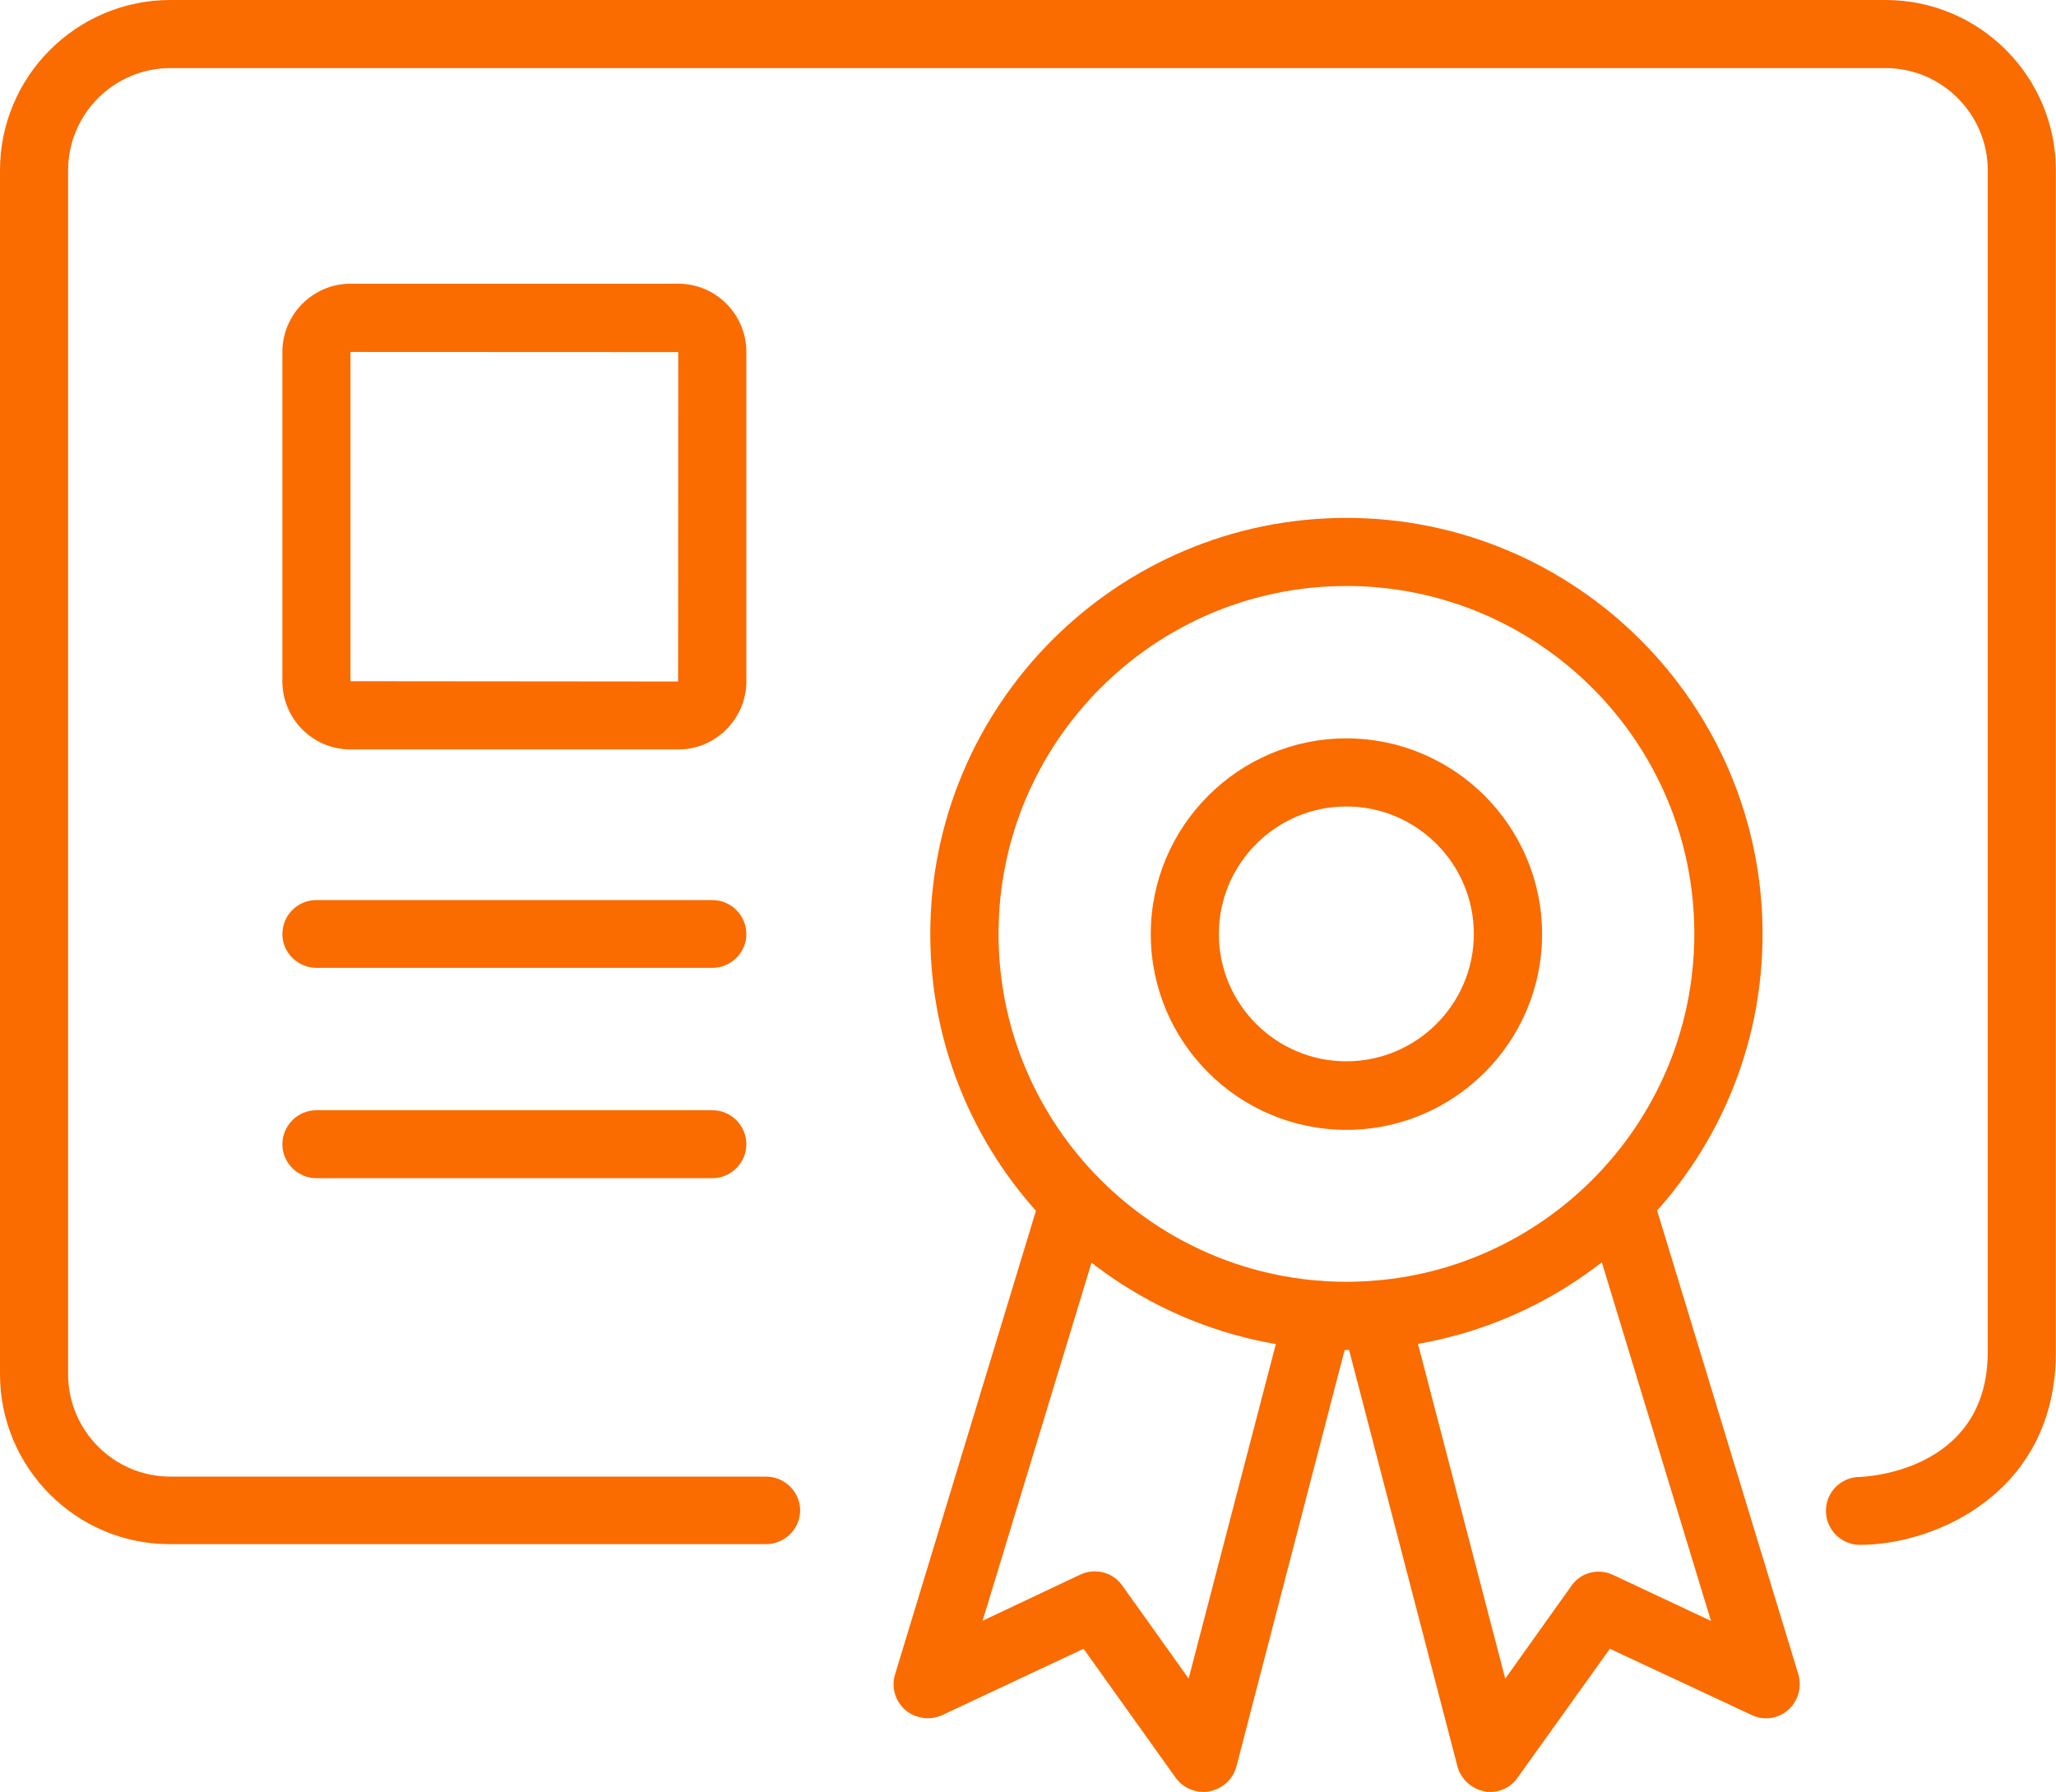 <?xml version="1.0" encoding="utf-8"?>
<!-- Generator: Adobe Illustrator 16.0.0, SVG Export Plug-In . SVG Version: 6.00 Build 0)  -->
<!DOCTYPE svg PUBLIC "-//W3C//DTD SVG 1.1//EN" "http://www.w3.org/Graphics/SVG/1.1/DTD/svg11.dtd">
<svg version="1.1" id="Calque_1" xmlns="http://www.w3.org/2000/svg" xmlns:xlink="http://www.w3.org/1999/xlink" x="0px" y="0px"
	 width="13.95px" height="12.16px" viewBox="0 0 13.95 12.16" enable-background="new 0 0 13.95 12.16" xml:space="preserve">
<g>
	<path fill="#FA6B00" d="M9.135,7.666c-0.732,0-1.327-0.596-1.327-1.328c0-0.731,0.595-1.328,1.327-1.328s1.328,0.596,1.328,1.328
		C10.463,7.07,9.868,7.666,9.135,7.666z M9.135,5.472c-0.477,0-0.865,0.389-0.865,0.865c0,0.478,0.389,0.864,0.865,0.864
		C9.611,7.201,10,6.814,10,6.337C10,5.86,9.612,5.472,9.135,5.472z"/>
	<path fill="#FA6B00" d="M9.135,9.16c-1.557,0-2.823-1.266-2.823-2.822c0-1.558,1.267-2.824,2.823-2.824
		c1.558,0,2.824,1.267,2.824,2.824S10.692,9.16,9.135,9.16z M9.135,3.976c-1.301,0-2.36,1.059-2.36,2.361
		c0,1.301,1.06,2.36,2.36,2.36c1.303,0,2.361-1.06,2.361-2.36C11.497,5.035,10.438,3.976,9.135,3.976z"/>
	<path fill="#FA6B00" d="M4.833,6.567H2.147c-0.127,0-0.231-0.104-0.231-0.229c0-0.129,0.104-0.231,0.231-0.231h2.686
		c0.128,0,0.231,0.104,0.231,0.231C5.064,6.464,4.96,6.567,4.833,6.567z"/>
	<path fill="#FA6B00" d="M4.833,7.994H2.147c-0.127,0-0.231-0.104-0.231-0.23c0-0.126,0.103-0.231,0.231-0.231h2.686
		c0.128,0,0.231,0.104,0.231,0.231S4.96,7.994,4.833,7.994z"/>
	<path fill="#FA6B00" d="M4.602,5.085H2.378c-0.255,0-0.462-0.207-0.462-0.463V2.388c0-0.255,0.208-0.463,0.462-0.463h2.224
		c0.255,0,0.462,0.208,0.462,0.463v2.234C5.064,4.878,4.856,5.085,4.602,5.085z M4.602,4.624v0.231V4.624L4.602,4.624L4.602,4.624z
		 M2.378,2.388v2.234l2.223,0.002l0.001-2.235L2.378,2.388L2.378,2.388z"/>
	<path fill="#FA6B00" d="M12.62,10.482c-0.129,0-0.231-0.105-0.231-0.232s0.104-0.229,0.231-0.229c0.008,0,0.867-0.023,0.867-0.849
		V1.156c0-0.383-0.313-0.694-0.693-0.694H1.156c-0.382,0-0.694,0.312-0.694,0.694v8.168c0,0.383,0.312,0.695,0.694,0.695h4.042
		c0.127,0,0.231,0.104,0.231,0.229s-0.104,0.229-0.231,0.229H1.156C0.519,10.48,0,9.96,0,9.324V1.156C0,0.518,0.519,0,1.156,0
		h11.637c0.639,0,1.156,0.519,1.156,1.156v8.018C13.95,10.126,13.133,10.482,12.62,10.482z"/>
	<path fill="#FA6B00" d="M8.165,12.158c-0.074,0-0.145-0.035-0.188-0.096l-0.625-0.875l-0.959,0.45
		c-0.083,0.039-0.181,0.023-0.25-0.034c-0.069-0.062-0.097-0.154-0.07-0.242L7.067,8.09C7.104,7.966,7.234,7.9,7.356,7.938
		S7.547,8.102,7.51,8.225l-0.843,2.772l0.662-0.313c0.101-0.047,0.222-0.018,0.287,0.076l0.449,0.629l0.658-2.524
		C8.754,8.74,8.881,8.666,9.004,8.699C9.129,8.73,9.204,8.857,9.17,8.98l-0.781,3.006c-0.023,0.086-0.094,0.151-0.182,0.168
		C8.193,12.158,8.178,12.158,8.165,12.158z"/>
	<path fill="#FA6B00" d="M10.113,12.158c-0.014,0-0.028,0-0.042-0.004c-0.088-0.017-0.158-0.082-0.182-0.168L9.107,8.98
		C9.075,8.857,9.149,8.73,9.273,8.699c0.123-0.033,0.25,0.041,0.282,0.166l0.658,2.525l0.449-0.63
		c0.063-0.092,0.185-0.122,0.285-0.073l0.662,0.311l-0.844-2.773c-0.037-0.123,0.031-0.252,0.152-0.289s0.252,0.031,0.289,0.154
		l0.996,3.271c0.025,0.088-0.002,0.182-0.07,0.242s-0.168,0.073-0.25,0.032l-0.959-0.448l-0.625,0.873
		C10.256,12.123,10.187,12.158,10.113,12.158z"/>
</g>
</svg>
